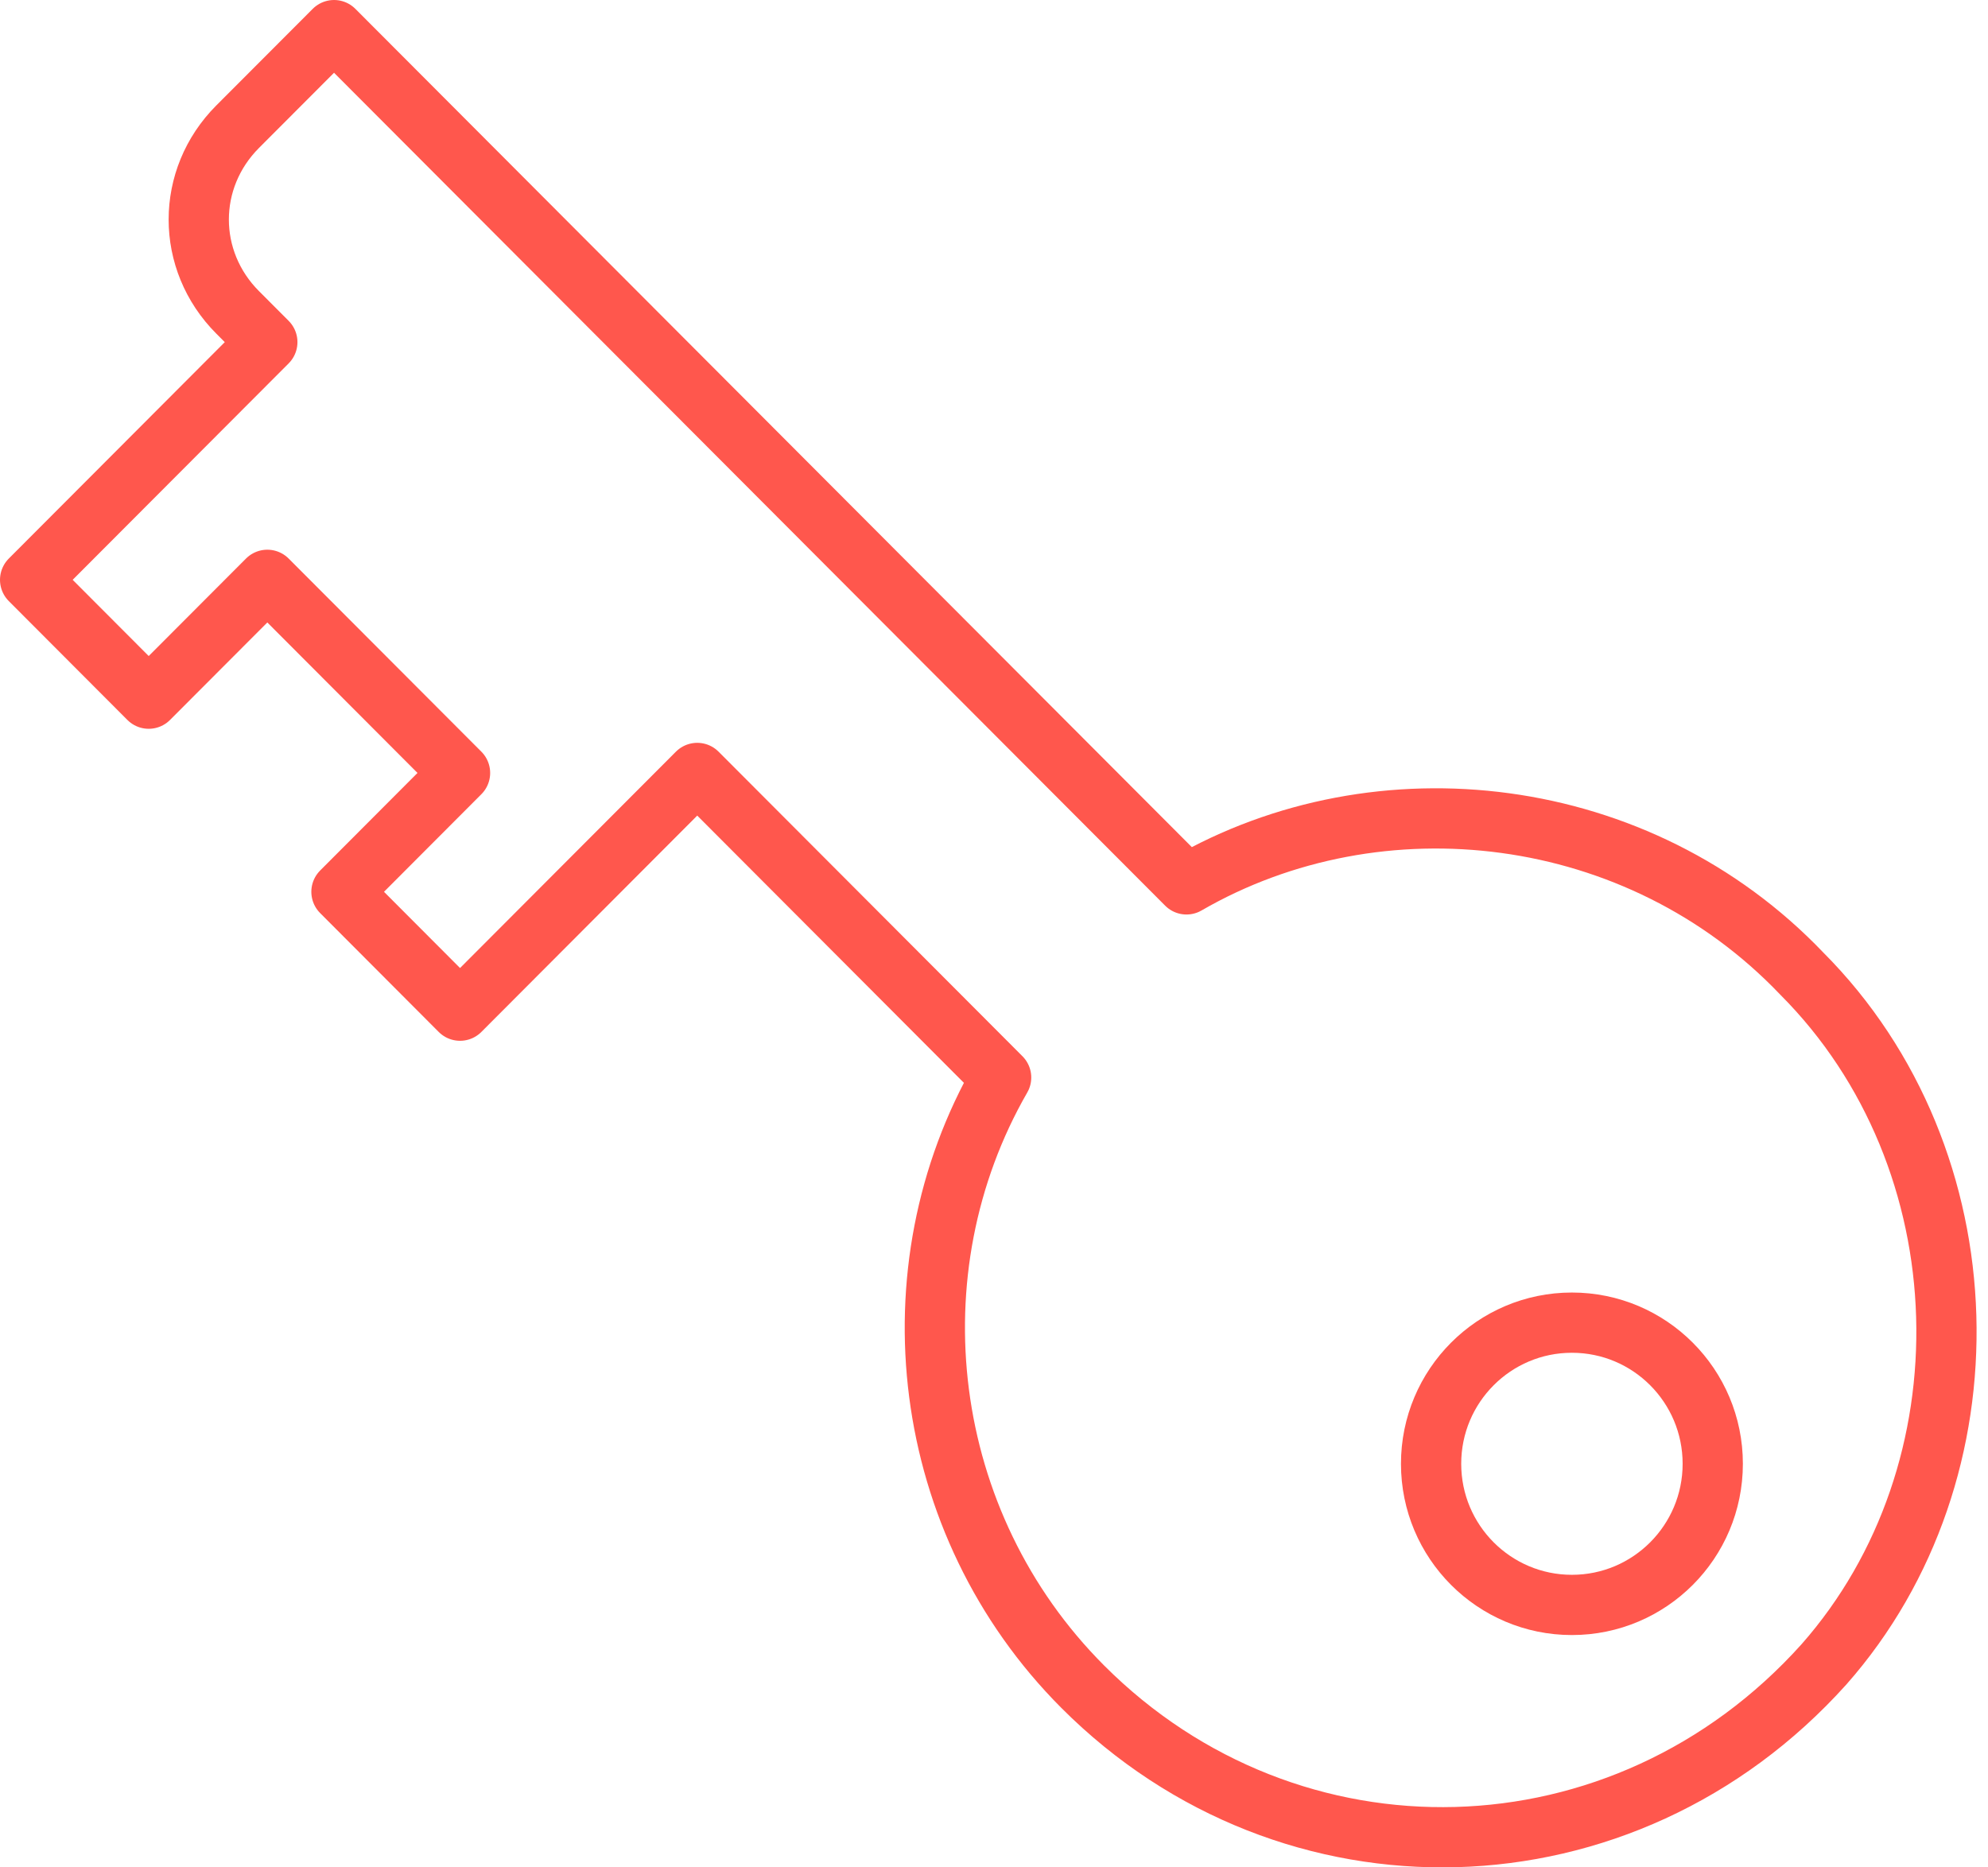 <svg width="66" height="62" viewBox="0 0 66 62" fill="none" xmlns="http://www.w3.org/2000/svg">
<path d="M52.186 53.286C54.769 53.286 56.862 51.188 56.862 48.6C56.862 46.012 54.769 43.914 52.186 43.914C49.604 43.914 47.511 46.012 47.511 48.6C47.511 51.188 49.604 53.286 52.186 53.286Z" stroke="#FF574D" stroke-width="2" stroke-miterlimit="10"/>
<path d="M59.815 32.322C54.401 26.65 45.788 25.663 39.39 29.363L11.09 1L7.89 4.206C6.168 5.933 6.168 8.646 7.89 10.372L8.875 11.359L1 19.251L4.937 23.197L8.875 19.251L15.273 25.663L11.336 29.609L15.273 33.556L23.148 25.663L33.237 35.775C29.546 42.188 30.53 50.573 35.944 55.999C42.835 62.905 53.909 62.658 60.553 55.26C66.213 48.847 65.967 38.488 59.815 32.322Z" stroke="#FF574D" stroke-width="2" stroke-miterlimit="10" stroke-linejoin="round"/>
</svg>
